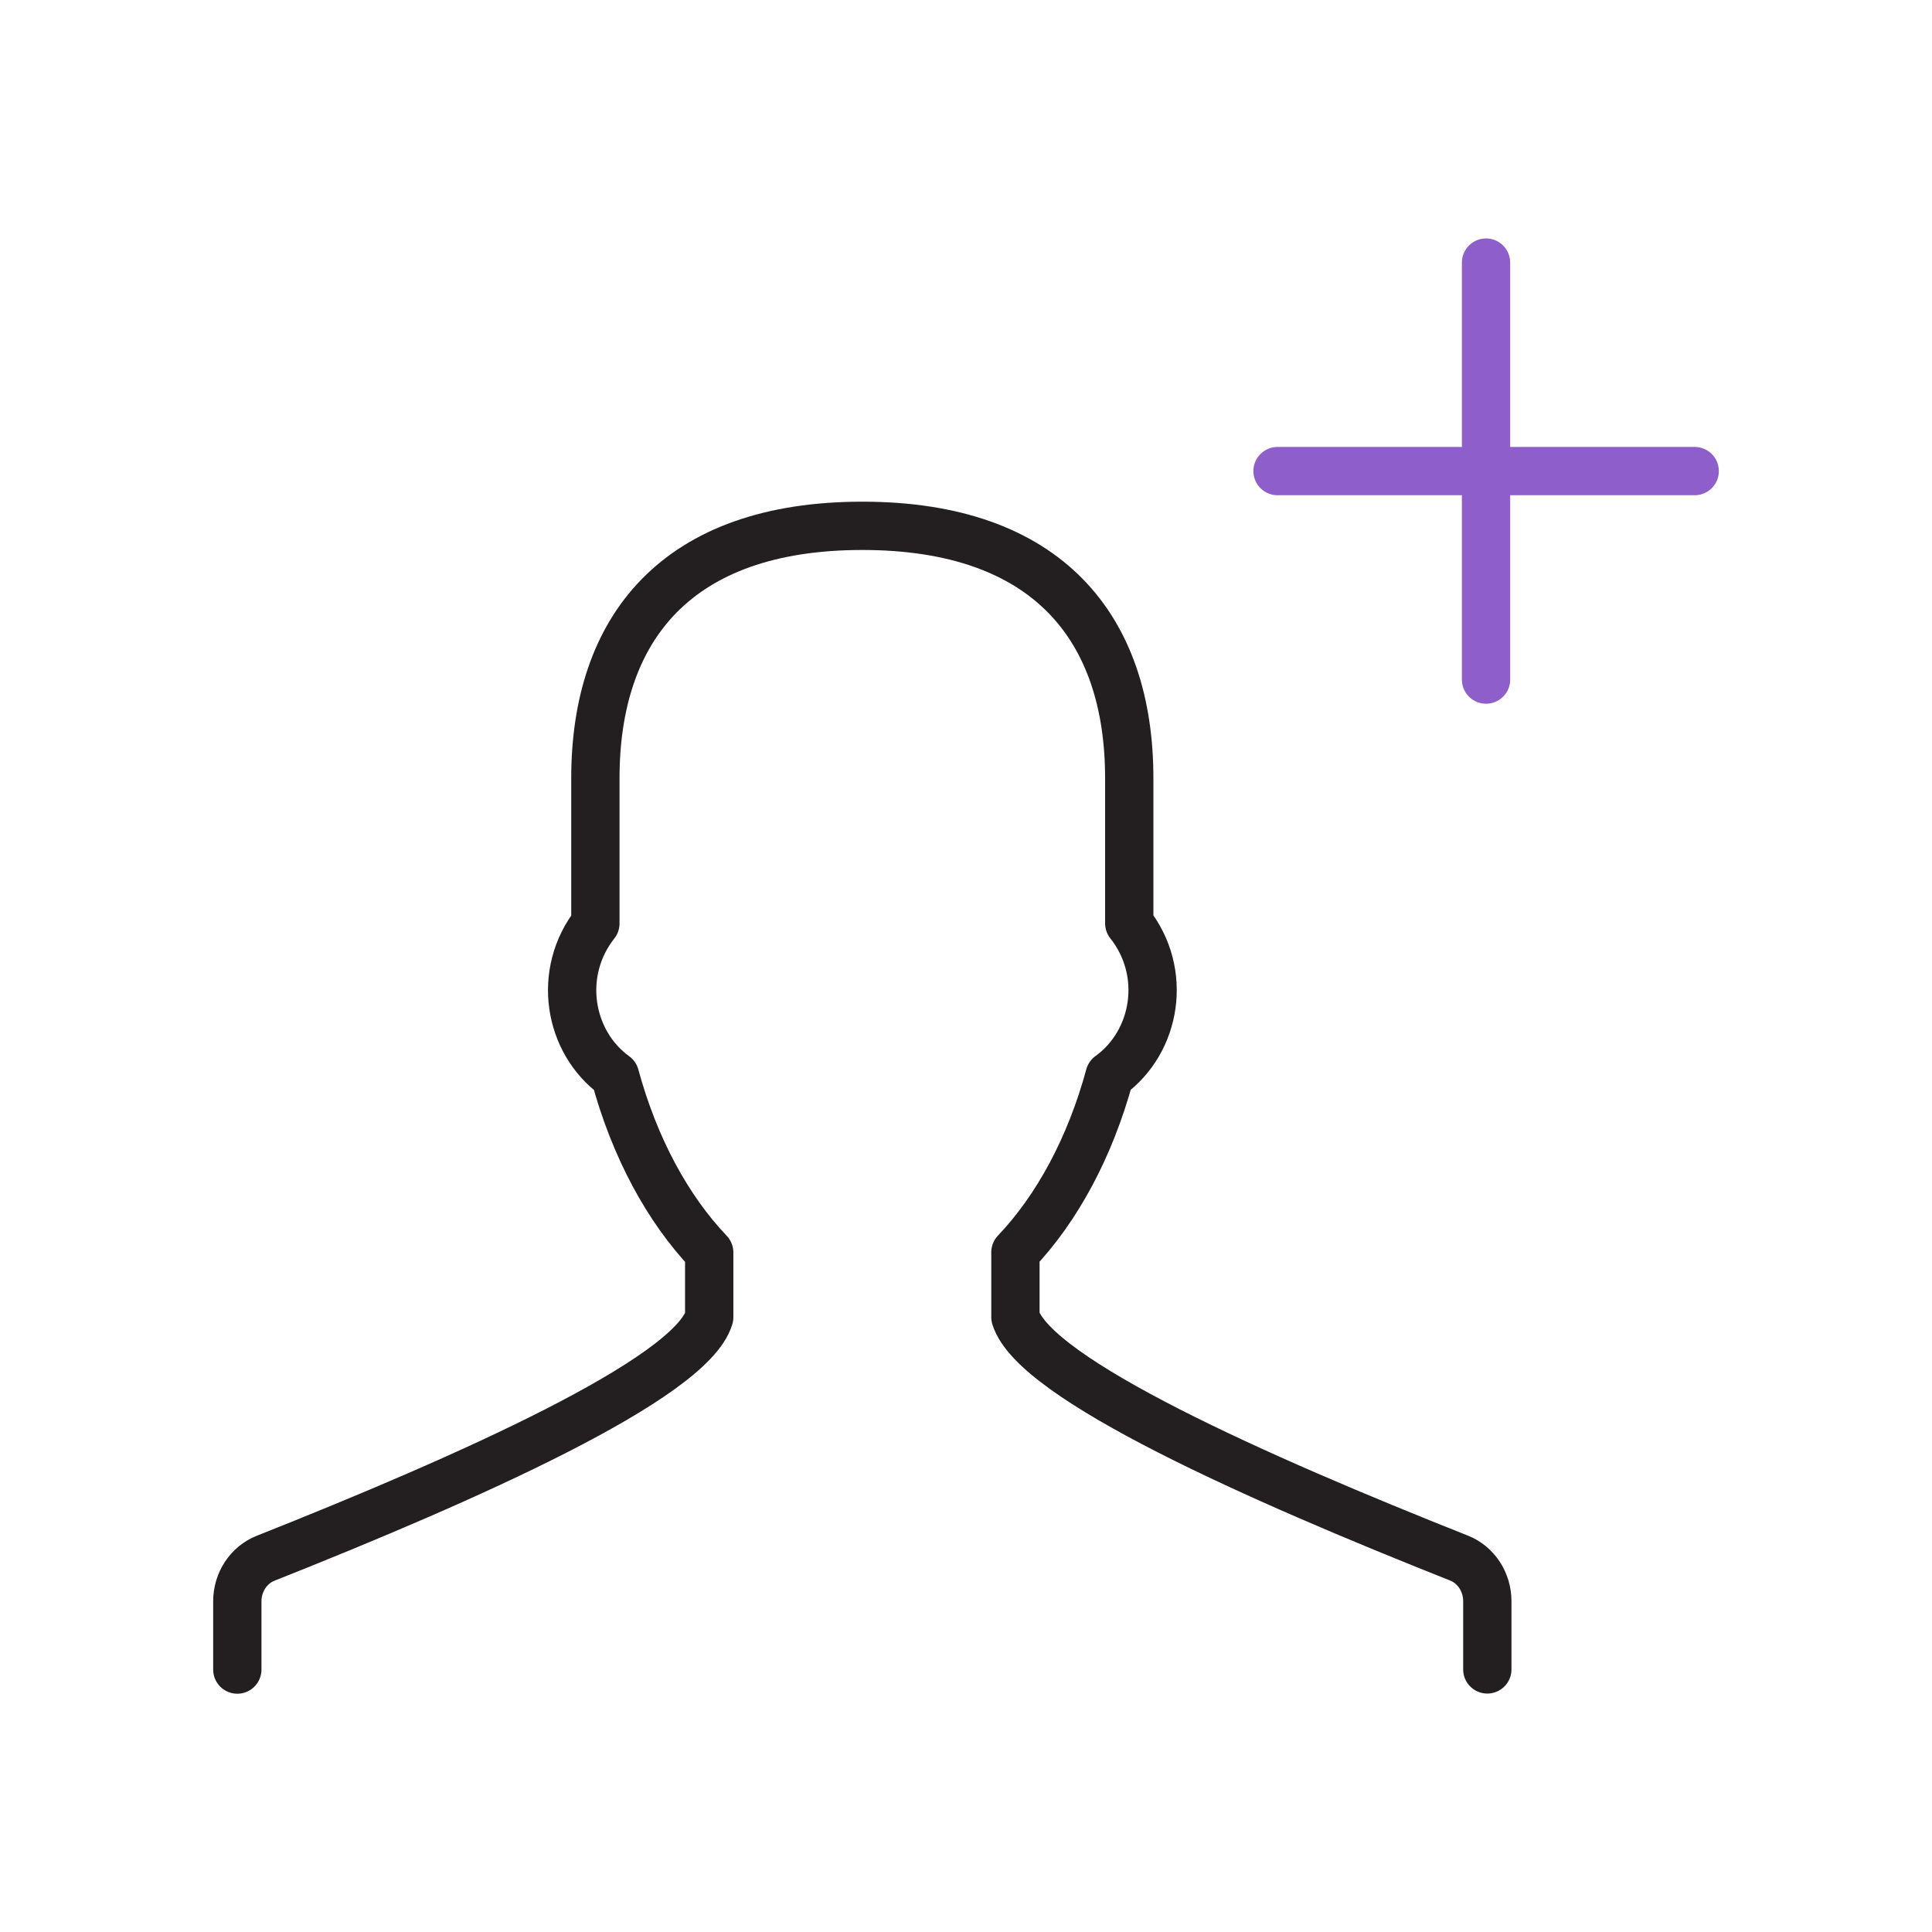 <?xml version="1.0" encoding="UTF-8"?>
<svg id="uuid-f25ab622-e46f-445e-aa07-528dae1c51e9" data-name="Layer 1" xmlns="http://www.w3.org/2000/svg" viewBox="0 0 120 120">
  <defs>
    <style>
      .uuid-265a9471-ef96-4f79-8b54-9a45b2d578cd {
        stroke: #231f20;
      }

      .uuid-265a9471-ef96-4f79-8b54-9a45b2d578cd, .uuid-c3a2d499-75b5-4338-9099-008157182585 {
        fill: none;
        stroke-linecap: round;
        stroke-linejoin: round;
        stroke-width: 3px;
      }

      .uuid-c3a2d499-75b5-4338-9099-008157182585 {
        stroke: #8e5eca;
      }
    </style>
  </defs>
  <path class="uuid-265a9471-ef96-4f79-8b54-9a45b2d578cd" d="M92.38,103.69v-4.24c0-1.19-.7-2.26-1.77-2.68-12.5-4.96-26.37-11.12-27.54-14.96v-4.03c2.59-2.72,4.64-6.52,5.85-10.97,2.91-2.1,3.63-6.42,1.22-9.46v-9.01c0-9.31-5.04-15.68-16.58-15.68s-16.58,6.37-16.58,15.68v9.02c-2.4,3.04-1.68,7.36,1.22,9.46,1.21,4.45,3.26,8.25,5.85,10.97v4.03c-1.16,3.83-15.04,10-27.54,14.96-1.07.42-1.77,1.49-1.77,2.68v4.24"/>
  <line class="uuid-c3a2d499-75b5-4338-9099-008157182585" x1="79.35" y1="29.26" x2="105.26" y2="29.26"/>
  <line class="uuid-c3a2d499-75b5-4338-9099-008157182585" x1="92.3" y1="16.31" x2="92.3" y2="42.21"/>
</svg>